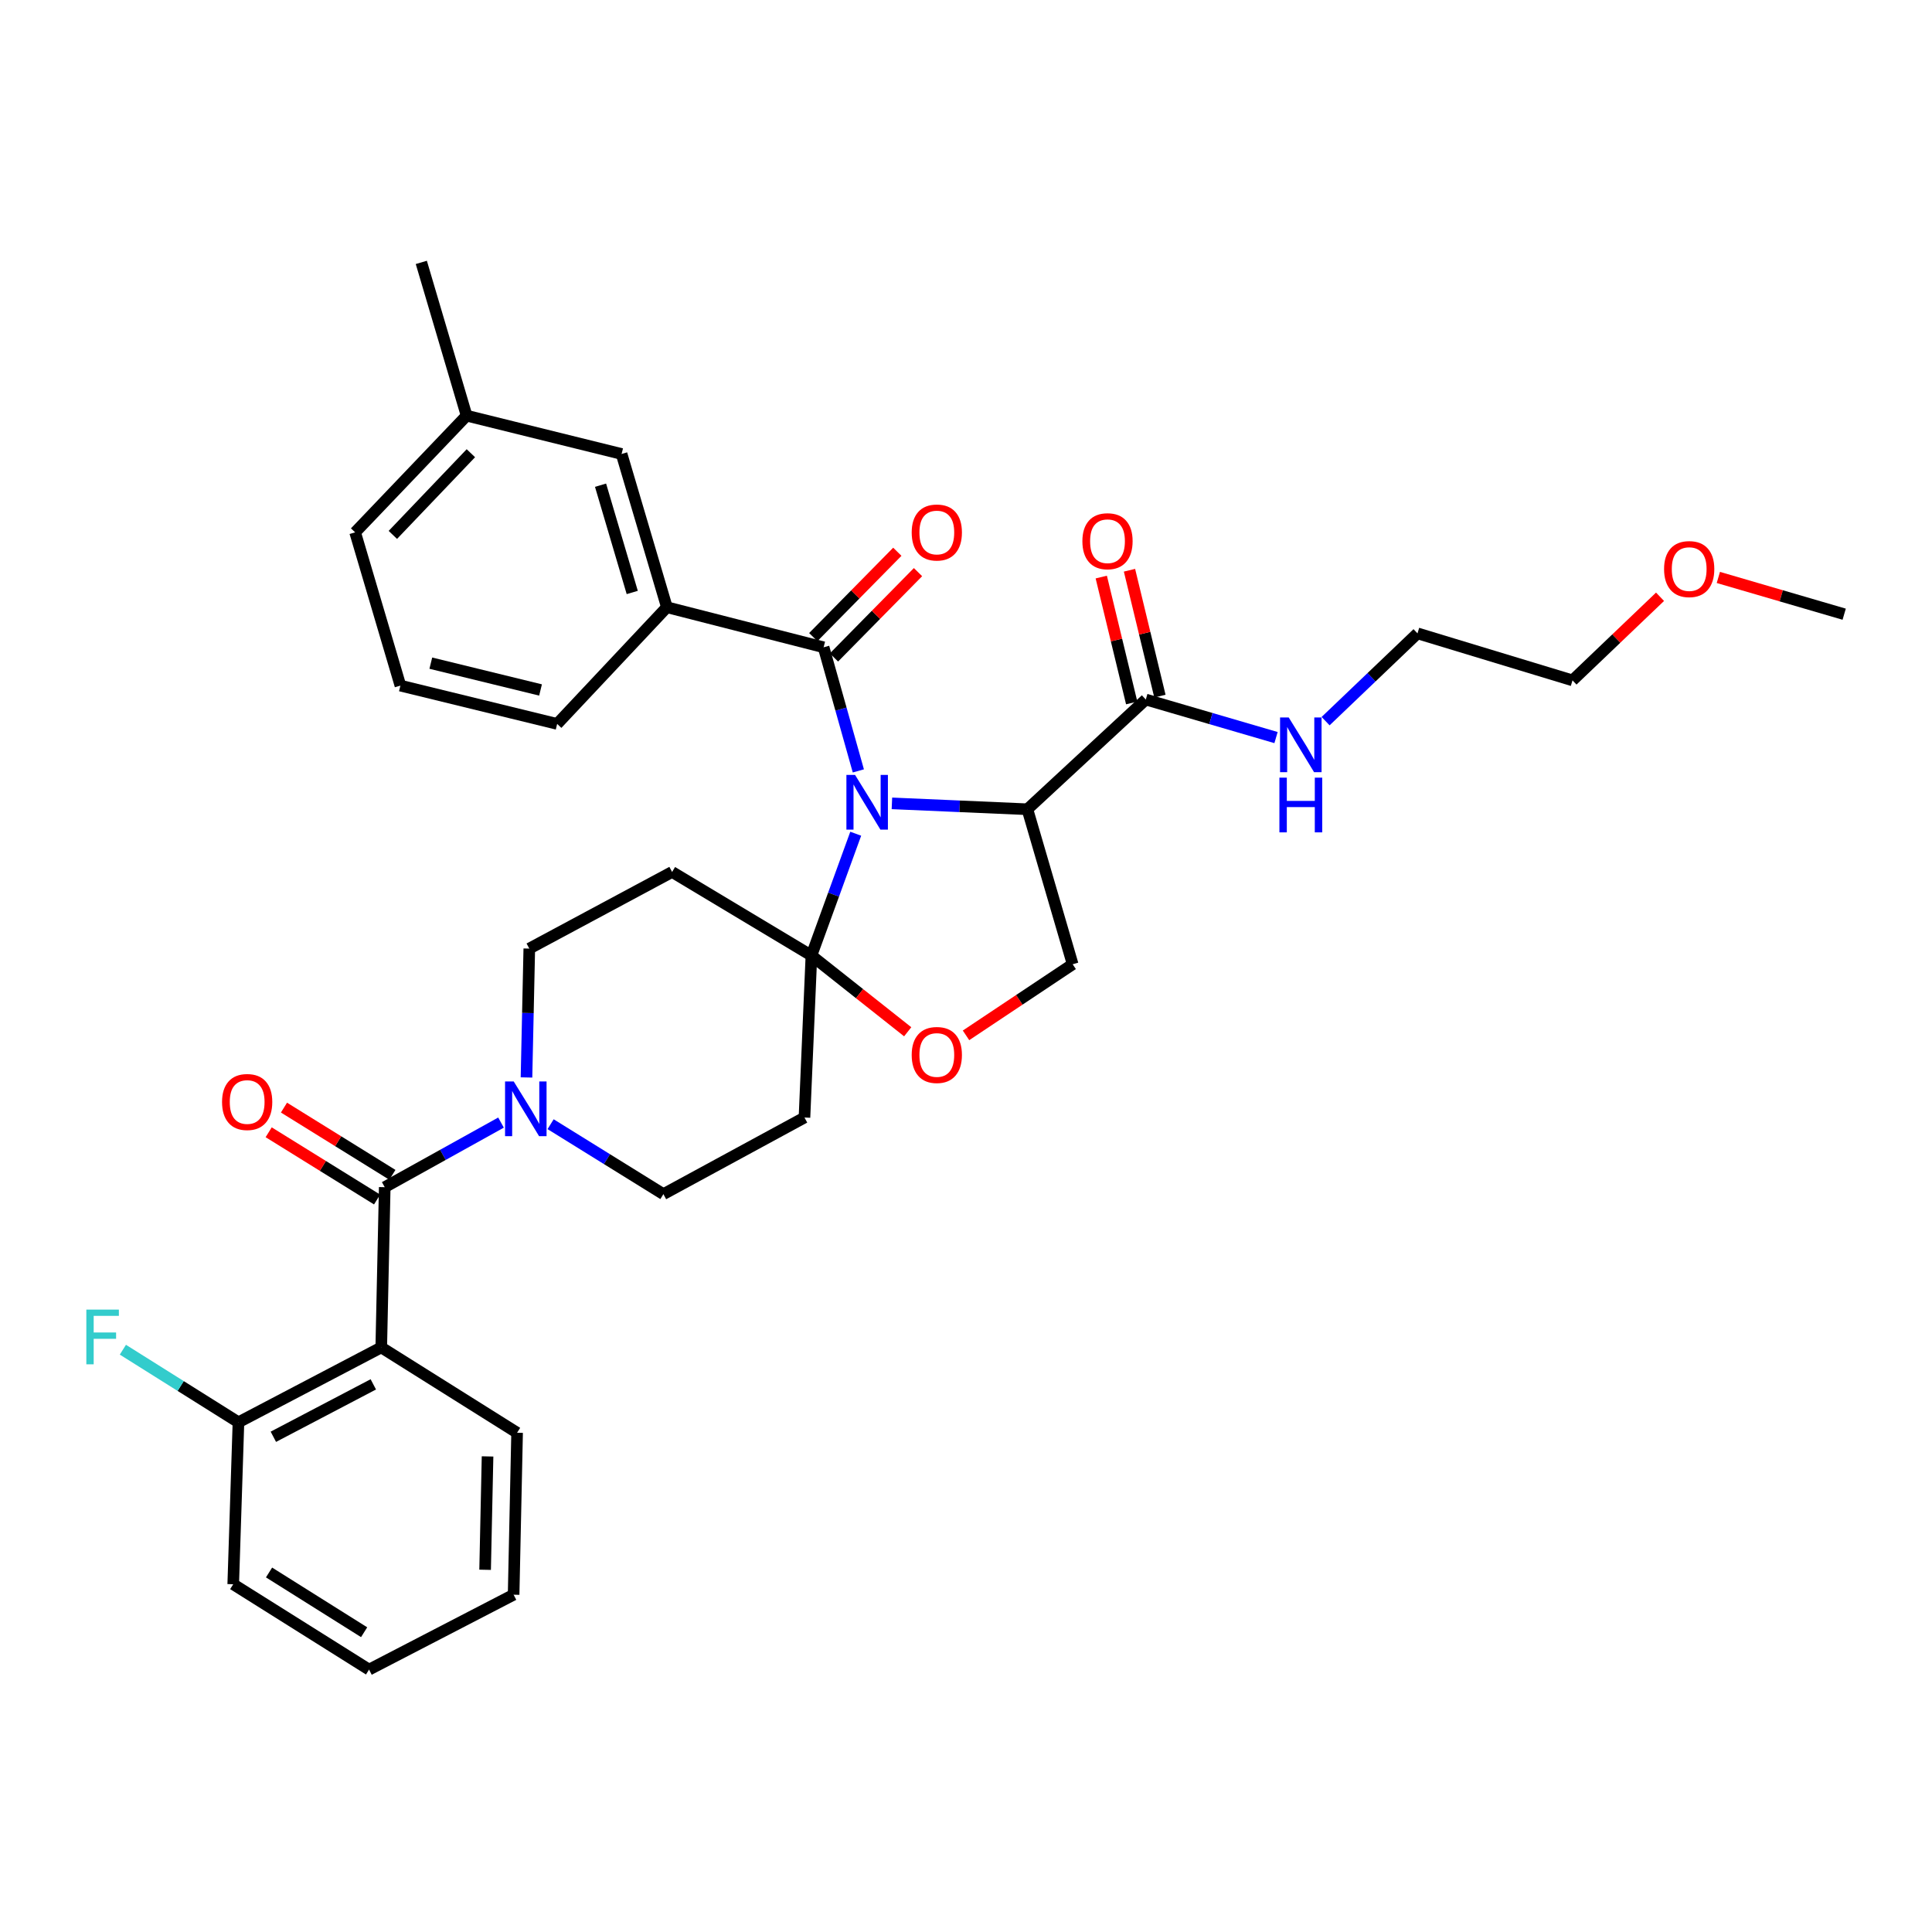 <?xml version='1.0' encoding='iso-8859-1'?>
<svg version='1.1' baseProfile='full'
              xmlns='http://www.w3.org/2000/svg'
                      xmlns:rdkit='http://www.rdkit.org/xml'
                      xmlns:xlink='http://www.w3.org/1999/xlink'
                  xml:space='preserve'
width='1000px' height='1000px' viewBox='0 0 1000 1000'>
<!-- END OF HEADER -->
<rect style='opacity:1.0;fill:#FFFFFF;stroke:none' width='1000' height='1000' x='0' y='0'> </rect>
<path class='bond-0' d='M 593.066,362.076 L 626.767,371.923' style='fill:none;fill-rule:evenodd;stroke:#000000;stroke-width:6px;stroke-linecap:butt;stroke-linejoin:miter;stroke-opacity:1' />
<path class='bond-0' d='M 626.767,371.923 L 660.468,381.769' style='fill:none;fill-rule:evenodd;stroke:#0000FF;stroke-width:6px;stroke-linecap:butt;stroke-linejoin:miter;stroke-opacity:1' />
<path class='bond-1' d='M 600.369,360.311 L 592.494,327.733' style='fill:none;fill-rule:evenodd;stroke:#000000;stroke-width:6px;stroke-linecap:butt;stroke-linejoin:miter;stroke-opacity:1' />
<path class='bond-1' d='M 592.494,327.733 L 584.62,295.155' style='fill:none;fill-rule:evenodd;stroke:#FF0000;stroke-width:6px;stroke-linecap:butt;stroke-linejoin:miter;stroke-opacity:1' />
<path class='bond-1' d='M 585.763,363.842 L 577.889,331.263' style='fill:none;fill-rule:evenodd;stroke:#000000;stroke-width:6px;stroke-linecap:butt;stroke-linejoin:miter;stroke-opacity:1' />
<path class='bond-1' d='M 577.889,331.263 L 570.014,298.685' style='fill:none;fill-rule:evenodd;stroke:#FF0000;stroke-width:6px;stroke-linecap:butt;stroke-linejoin:miter;stroke-opacity:1' />
<path class='bond-2' d='M 593.066,362.076 L 531.776,418.867' style='fill:none;fill-rule:evenodd;stroke:#000000;stroke-width:6px;stroke-linecap:butt;stroke-linejoin:miter;stroke-opacity:1' />
<path class='bond-3' d='M 686.125,373.264 L 709.91,350.544' style='fill:none;fill-rule:evenodd;stroke:#0000FF;stroke-width:6px;stroke-linecap:butt;stroke-linejoin:miter;stroke-opacity:1' />
<path class='bond-3' d='M 709.91,350.544 L 733.694,327.825' style='fill:none;fill-rule:evenodd;stroke:#000000;stroke-width:6px;stroke-linecap:butt;stroke-linejoin:miter;stroke-opacity:1' />
<path class='bond-4' d='M 859.234,308.888 L 836.58,330.528' style='fill:none;fill-rule:evenodd;stroke:#FF0000;stroke-width:6px;stroke-linecap:butt;stroke-linejoin:miter;stroke-opacity:1' />
<path class='bond-4' d='M 836.58,330.528 L 813.926,352.167' style='fill:none;fill-rule:evenodd;stroke:#000000;stroke-width:6px;stroke-linecap:butt;stroke-linejoin:miter;stroke-opacity:1' />
<path class='bond-5' d='M 889.412,298.883 L 921.979,308.395' style='fill:none;fill-rule:evenodd;stroke:#FF0000;stroke-width:6px;stroke-linecap:butt;stroke-linejoin:miter;stroke-opacity:1' />
<path class='bond-5' d='M 921.979,308.395 L 954.545,317.908' style='fill:none;fill-rule:evenodd;stroke:#000000;stroke-width:6px;stroke-linecap:butt;stroke-linejoin:miter;stroke-opacity:1' />
<path class='bond-6' d='M 733.694,327.825 L 813.926,352.167' style='fill:none;fill-rule:evenodd;stroke:#000000;stroke-width:6px;stroke-linecap:butt;stroke-linejoin:miter;stroke-opacity:1' />
<path class='bond-7' d='M 272.51,557.687 L 273.235,524.335' style='fill:none;fill-rule:evenodd;stroke:#0000FF;stroke-width:6px;stroke-linecap:butt;stroke-linejoin:miter;stroke-opacity:1' />
<path class='bond-7' d='M 273.235,524.335 L 273.96,490.984' style='fill:none;fill-rule:evenodd;stroke:#000000;stroke-width:6px;stroke-linecap:butt;stroke-linejoin:miter;stroke-opacity:1' />
<path class='bond-8' d='M 259.329,581.047 L 229.233,597.765' style='fill:none;fill-rule:evenodd;stroke:#0000FF;stroke-width:6px;stroke-linecap:butt;stroke-linejoin:miter;stroke-opacity:1' />
<path class='bond-8' d='M 229.233,597.765 L 199.138,614.483' style='fill:none;fill-rule:evenodd;stroke:#000000;stroke-width:6px;stroke-linecap:butt;stroke-linejoin:miter;stroke-opacity:1' />
<path class='bond-9' d='M 284.992,581.881 L 314.182,599.985' style='fill:none;fill-rule:evenodd;stroke:#0000FF;stroke-width:6px;stroke-linecap:butt;stroke-linejoin:miter;stroke-opacity:1' />
<path class='bond-9' d='M 314.182,599.985 L 343.373,618.089' style='fill:none;fill-rule:evenodd;stroke:#000000;stroke-width:6px;stroke-linecap:butt;stroke-linejoin:miter;stroke-opacity:1' />
<path class='bond-10' d='M 197.335,697.419 L 123.423,736.178' style='fill:none;fill-rule:evenodd;stroke:#000000;stroke-width:6px;stroke-linecap:butt;stroke-linejoin:miter;stroke-opacity:1' />
<path class='bond-10' d='M 193.226,716.54 L 141.488,743.672' style='fill:none;fill-rule:evenodd;stroke:#000000;stroke-width:6px;stroke-linecap:butt;stroke-linejoin:miter;stroke-opacity:1' />
<path class='bond-11' d='M 197.335,697.419 L 267.649,741.587' style='fill:none;fill-rule:evenodd;stroke:#000000;stroke-width:6px;stroke-linecap:butt;stroke-linejoin:miter;stroke-opacity:1' />
<path class='bond-12' d='M 197.335,697.419 L 199.138,614.483' style='fill:none;fill-rule:evenodd;stroke:#000000;stroke-width:6px;stroke-linecap:butt;stroke-linejoin:miter;stroke-opacity:1' />
<path class='bond-13' d='M 203.098,608.098 L 175.042,590.695' style='fill:none;fill-rule:evenodd;stroke:#000000;stroke-width:6px;stroke-linecap:butt;stroke-linejoin:miter;stroke-opacity:1' />
<path class='bond-13' d='M 175.042,590.695 L 146.986,573.293' style='fill:none;fill-rule:evenodd;stroke:#FF0000;stroke-width:6px;stroke-linecap:butt;stroke-linejoin:miter;stroke-opacity:1' />
<path class='bond-13' d='M 195.178,620.867 L 167.121,603.465' style='fill:none;fill-rule:evenodd;stroke:#000000;stroke-width:6px;stroke-linecap:butt;stroke-linejoin:miter;stroke-opacity:1' />
<path class='bond-13' d='M 167.121,603.465 L 139.065,586.062' style='fill:none;fill-rule:evenodd;stroke:#FF0000;stroke-width:6px;stroke-linecap:butt;stroke-linejoin:miter;stroke-opacity:1' />
<path class='bond-14' d='M 123.423,736.178 L 93.514,717.39' style='fill:none;fill-rule:evenodd;stroke:#000000;stroke-width:6px;stroke-linecap:butt;stroke-linejoin:miter;stroke-opacity:1' />
<path class='bond-14' d='M 93.514,717.39 L 63.604,698.603' style='fill:none;fill-rule:evenodd;stroke:#33CCCC;stroke-width:6px;stroke-linecap:butt;stroke-linejoin:miter;stroke-opacity:1' />
<path class='bond-15' d='M 123.423,736.178 L 120.718,820.007' style='fill:none;fill-rule:evenodd;stroke:#000000;stroke-width:6px;stroke-linecap:butt;stroke-linejoin:miter;stroke-opacity:1' />
<path class='bond-16' d='M 442.922,431.531 L 431.456,463.061' style='fill:none;fill-rule:evenodd;stroke:#0000FF;stroke-width:6px;stroke-linecap:butt;stroke-linejoin:miter;stroke-opacity:1' />
<path class='bond-16' d='M 431.456,463.061 L 419.989,494.591' style='fill:none;fill-rule:evenodd;stroke:#000000;stroke-width:6px;stroke-linecap:butt;stroke-linejoin:miter;stroke-opacity:1' />
<path class='bond-17' d='M 444.276,399.017 L 435.288,367.028' style='fill:none;fill-rule:evenodd;stroke:#0000FF;stroke-width:6px;stroke-linecap:butt;stroke-linejoin:miter;stroke-opacity:1' />
<path class='bond-17' d='M 435.288,367.028 L 426.3,335.038' style='fill:none;fill-rule:evenodd;stroke:#000000;stroke-width:6px;stroke-linecap:butt;stroke-linejoin:miter;stroke-opacity:1' />
<path class='bond-18' d='M 461.655,415.818 L 496.715,417.342' style='fill:none;fill-rule:evenodd;stroke:#0000FF;stroke-width:6px;stroke-linecap:butt;stroke-linejoin:miter;stroke-opacity:1' />
<path class='bond-18' d='M 496.715,417.342 L 531.776,418.867' style='fill:none;fill-rule:evenodd;stroke:#000000;stroke-width:6px;stroke-linecap:butt;stroke-linejoin:miter;stroke-opacity:1' />
<path class='bond-19' d='M 345.176,314.302 L 321.735,234.98' style='fill:none;fill-rule:evenodd;stroke:#000000;stroke-width:6px;stroke-linecap:butt;stroke-linejoin:miter;stroke-opacity:1' />
<path class='bond-19' d='M 327.249,306.662 L 310.841,251.137' style='fill:none;fill-rule:evenodd;stroke:#000000;stroke-width:6px;stroke-linecap:butt;stroke-linejoin:miter;stroke-opacity:1' />
<path class='bond-20' d='M 345.176,314.302 L 288.385,374.698' style='fill:none;fill-rule:evenodd;stroke:#000000;stroke-width:6px;stroke-linecap:butt;stroke-linejoin:miter;stroke-opacity:1' />
<path class='bond-21' d='M 345.176,314.302 L 426.3,335.038' style='fill:none;fill-rule:evenodd;stroke:#000000;stroke-width:6px;stroke-linecap:butt;stroke-linejoin:miter;stroke-opacity:1' />
<path class='bond-22' d='M 431.653,340.309 L 453.406,318.222' style='fill:none;fill-rule:evenodd;stroke:#000000;stroke-width:6px;stroke-linecap:butt;stroke-linejoin:miter;stroke-opacity:1' />
<path class='bond-22' d='M 453.406,318.222 L 475.159,296.134' style='fill:none;fill-rule:evenodd;stroke:#FF0000;stroke-width:6px;stroke-linecap:butt;stroke-linejoin:miter;stroke-opacity:1' />
<path class='bond-22' d='M 420.947,329.766 L 442.7,307.678' style='fill:none;fill-rule:evenodd;stroke:#000000;stroke-width:6px;stroke-linecap:butt;stroke-linejoin:miter;stroke-opacity:1' />
<path class='bond-22' d='M 442.7,307.678 L 464.453,285.59' style='fill:none;fill-rule:evenodd;stroke:#FF0000;stroke-width:6px;stroke-linecap:butt;stroke-linejoin:miter;stroke-opacity:1' />
<path class='bond-23' d='M 321.735,234.98 L 241.512,215.145' style='fill:none;fill-rule:evenodd;stroke:#000000;stroke-width:6px;stroke-linecap:butt;stroke-linejoin:miter;stroke-opacity:1' />
<path class='bond-24' d='M 288.385,374.698 L 207.252,354.872' style='fill:none;fill-rule:evenodd;stroke:#000000;stroke-width:6px;stroke-linecap:butt;stroke-linejoin:miter;stroke-opacity:1' />
<path class='bond-24' d='M 279.782,357.128 L 222.989,343.249' style='fill:none;fill-rule:evenodd;stroke:#000000;stroke-width:6px;stroke-linecap:butt;stroke-linejoin:miter;stroke-opacity:1' />
<path class='bond-25' d='M 419.989,494.591 L 444.907,514.316' style='fill:none;fill-rule:evenodd;stroke:#000000;stroke-width:6px;stroke-linecap:butt;stroke-linejoin:miter;stroke-opacity:1' />
<path class='bond-25' d='M 444.907,514.316 L 469.825,534.042' style='fill:none;fill-rule:evenodd;stroke:#FF0000;stroke-width:6px;stroke-linecap:butt;stroke-linejoin:miter;stroke-opacity:1' />
<path class='bond-26' d='M 419.989,494.591 L 416.391,578.428' style='fill:none;fill-rule:evenodd;stroke:#000000;stroke-width:6px;stroke-linecap:butt;stroke-linejoin:miter;stroke-opacity:1' />
<path class='bond-27' d='M 419.989,494.591 L 347.88,451.324' style='fill:none;fill-rule:evenodd;stroke:#000000;stroke-width:6px;stroke-linecap:butt;stroke-linejoin:miter;stroke-opacity:1' />
<path class='bond-28' d='M 500.007,535.897 L 527.607,517.498' style='fill:none;fill-rule:evenodd;stroke:#FF0000;stroke-width:6px;stroke-linecap:butt;stroke-linejoin:miter;stroke-opacity:1' />
<path class='bond-28' d='M 527.607,517.498 L 555.208,499.098' style='fill:none;fill-rule:evenodd;stroke:#000000;stroke-width:6px;stroke-linecap:butt;stroke-linejoin:miter;stroke-opacity:1' />
<path class='bond-29' d='M 555.208,499.098 L 531.776,418.867' style='fill:none;fill-rule:evenodd;stroke:#000000;stroke-width:6px;stroke-linecap:butt;stroke-linejoin:miter;stroke-opacity:1' />
<path class='bond-30' d='M 416.391,578.428 L 343.373,618.089' style='fill:none;fill-rule:evenodd;stroke:#000000;stroke-width:6px;stroke-linecap:butt;stroke-linejoin:miter;stroke-opacity:1' />
<path class='bond-31' d='M 347.88,451.324 L 273.96,490.984' style='fill:none;fill-rule:evenodd;stroke:#000000;stroke-width:6px;stroke-linecap:butt;stroke-linejoin:miter;stroke-opacity:1' />
<path class='bond-32' d='M 241.512,215.145 L 218.071,135.816' style='fill:none;fill-rule:evenodd;stroke:#000000;stroke-width:6px;stroke-linecap:butt;stroke-linejoin:miter;stroke-opacity:1' />
<path class='bond-33' d='M 241.512,215.145 L 183.82,275.542' style='fill:none;fill-rule:evenodd;stroke:#000000;stroke-width:6px;stroke-linecap:butt;stroke-linejoin:miter;stroke-opacity:1' />
<path class='bond-33' d='M 243.724,234.584 L 203.339,276.862' style='fill:none;fill-rule:evenodd;stroke:#000000;stroke-width:6px;stroke-linecap:butt;stroke-linejoin:miter;stroke-opacity:1' />
<path class='bond-34' d='M 207.252,354.872 L 183.82,275.542' style='fill:none;fill-rule:evenodd;stroke:#000000;stroke-width:6px;stroke-linecap:butt;stroke-linejoin:miter;stroke-opacity:1' />
<path class='bond-35' d='M 267.649,741.587 L 265.846,825.417' style='fill:none;fill-rule:evenodd;stroke:#000000;stroke-width:6px;stroke-linecap:butt;stroke-linejoin:miter;stroke-opacity:1' />
<path class='bond-35' d='M 252.356,753.839 L 251.094,812.519' style='fill:none;fill-rule:evenodd;stroke:#000000;stroke-width:6px;stroke-linecap:butt;stroke-linejoin:miter;stroke-opacity:1' />
<path class='bond-36' d='M 120.718,820.007 L 191.024,864.184' style='fill:none;fill-rule:evenodd;stroke:#000000;stroke-width:6px;stroke-linecap:butt;stroke-linejoin:miter;stroke-opacity:1' />
<path class='bond-36' d='M 139.258,813.911 L 188.472,844.835' style='fill:none;fill-rule:evenodd;stroke:#000000;stroke-width:6px;stroke-linecap:butt;stroke-linejoin:miter;stroke-opacity:1' />
<path class='bond-37' d='M 265.846,825.417 L 191.024,864.184' style='fill:none;fill-rule:evenodd;stroke:#000000;stroke-width:6px;stroke-linecap:butt;stroke-linejoin:miter;stroke-opacity:1' />
<path  class='atom-1' d='M 667.037 371.357
L 676.317 386.357
Q 677.237 387.837, 678.717 390.517
Q 680.197 393.197, 680.277 393.357
L 680.277 371.357
L 684.037 371.357
L 684.037 399.677
L 680.157 399.677
L 670.197 383.277
Q 669.037 381.357, 667.797 379.157
Q 666.597 376.957, 666.237 376.277
L 666.237 399.677
L 662.557 399.677
L 662.557 371.357
L 667.037 371.357
' fill='#0000FF'/>
<path  class='atom-1' d='M 662.217 402.509
L 666.057 402.509
L 666.057 414.549
L 680.537 414.549
L 680.537 402.509
L 684.377 402.509
L 684.377 430.829
L 680.537 430.829
L 680.537 417.749
L 666.057 417.749
L 666.057 430.829
L 662.217 430.829
L 662.217 402.509
' fill='#0000FF'/>
<path  class='atom-2' d='M 560.24 280.13
Q 560.24 273.33, 563.6 269.53
Q 566.96 265.73, 573.24 265.73
Q 579.52 265.73, 582.88 269.53
Q 586.24 273.33, 586.24 280.13
Q 586.24 287.01, 582.84 290.93
Q 579.44 294.81, 573.24 294.81
Q 567 294.81, 563.6 290.93
Q 560.24 287.05, 560.24 280.13
M 573.24 291.61
Q 577.56 291.61, 579.88 288.73
Q 582.24 285.81, 582.24 280.13
Q 582.24 274.57, 579.88 271.77
Q 577.56 268.93, 573.24 268.93
Q 568.92 268.93, 566.56 271.73
Q 564.24 274.53, 564.24 280.13
Q 564.24 285.85, 566.56 288.73
Q 568.92 291.61, 573.24 291.61
' fill='#FF0000'/>
<path  class='atom-3' d='M 861.322 294.555
Q 861.322 287.755, 864.682 283.955
Q 868.042 280.155, 874.322 280.155
Q 880.602 280.155, 883.962 283.955
Q 887.322 287.755, 887.322 294.555
Q 887.322 301.435, 883.922 305.355
Q 880.522 309.235, 874.322 309.235
Q 868.082 309.235, 864.682 305.355
Q 861.322 301.475, 861.322 294.555
M 874.322 306.035
Q 878.642 306.035, 880.962 303.155
Q 883.322 300.235, 883.322 294.555
Q 883.322 288.995, 880.962 286.195
Q 878.642 283.355, 874.322 283.355
Q 870.002 283.355, 867.642 286.155
Q 865.322 288.955, 865.322 294.555
Q 865.322 300.275, 867.642 303.155
Q 870.002 306.035, 874.322 306.035
' fill='#FF0000'/>
<path  class='atom-5' d='M 265.897 559.76
L 275.177 574.76
Q 276.097 576.24, 277.577 578.92
Q 279.057 581.6, 279.137 581.76
L 279.137 559.76
L 282.897 559.76
L 282.897 588.08
L 279.017 588.08
L 269.057 571.68
Q 267.897 569.76, 266.657 567.56
Q 265.457 565.36, 265.097 564.68
L 265.097 588.08
L 261.417 588.08
L 261.417 559.76
L 265.897 559.76
' fill='#0000FF'/>
<path  class='atom-8' d='M 114.931 570.394
Q 114.931 563.594, 118.291 559.794
Q 121.651 555.994, 127.931 555.994
Q 134.211 555.994, 137.571 559.794
Q 140.931 563.594, 140.931 570.394
Q 140.931 577.274, 137.531 581.194
Q 134.131 585.074, 127.931 585.074
Q 121.691 585.074, 118.291 581.194
Q 114.931 577.314, 114.931 570.394
M 127.931 581.874
Q 132.251 581.874, 134.571 578.994
Q 136.931 576.074, 136.931 570.394
Q 136.931 564.834, 134.571 562.034
Q 132.251 559.194, 127.931 559.194
Q 123.611 559.194, 121.251 561.994
Q 118.931 564.794, 118.931 570.394
Q 118.931 576.114, 121.251 578.994
Q 123.611 581.874, 127.931 581.874
' fill='#FF0000'/>
<path  class='atom-10' d='M 44.689 677.849
L 61.529 677.849
L 61.529 681.089
L 48.489 681.089
L 48.489 689.689
L 60.089 689.689
L 60.089 692.969
L 48.489 692.969
L 48.489 706.169
L 44.689 706.169
L 44.689 677.849
' fill='#33CCCC'/>
<path  class='atom-11' d='M 442.58 401.101
L 451.86 416.101
Q 452.78 417.581, 454.26 420.261
Q 455.74 422.941, 455.82 423.101
L 455.82 401.101
L 459.58 401.101
L 459.58 429.421
L 455.7 429.421
L 445.74 413.021
Q 444.58 411.101, 443.34 408.901
Q 442.14 406.701, 441.78 406.021
L 441.78 429.421
L 438.1 429.421
L 438.1 401.101
L 442.58 401.101
' fill='#0000FF'/>
<path  class='atom-14' d='M 471.894 275.622
Q 471.894 268.822, 475.254 265.022
Q 478.614 261.222, 484.894 261.222
Q 491.174 261.222, 494.534 265.022
Q 497.894 268.822, 497.894 275.622
Q 497.894 282.502, 494.494 286.422
Q 491.094 290.302, 484.894 290.302
Q 478.654 290.302, 475.254 286.422
Q 471.894 282.542, 471.894 275.622
M 484.894 287.102
Q 489.214 287.102, 491.534 284.222
Q 493.894 281.302, 493.894 275.622
Q 493.894 270.062, 491.534 267.262
Q 489.214 264.422, 484.894 264.422
Q 480.574 264.422, 478.214 267.222
Q 475.894 270.022, 475.894 275.622
Q 475.894 281.342, 478.214 284.222
Q 480.574 287.102, 484.894 287.102
' fill='#FF0000'/>
<path  class='atom-18' d='M 471.894 546.052
Q 471.894 539.252, 475.254 535.452
Q 478.614 531.652, 484.894 531.652
Q 491.174 531.652, 494.534 535.452
Q 497.894 539.252, 497.894 546.052
Q 497.894 552.932, 494.494 556.852
Q 491.094 560.732, 484.894 560.732
Q 478.654 560.732, 475.254 556.852
Q 471.894 552.972, 471.894 546.052
M 484.894 557.532
Q 489.214 557.532, 491.534 554.652
Q 493.894 551.732, 493.894 546.052
Q 493.894 540.492, 491.534 537.692
Q 489.214 534.852, 484.894 534.852
Q 480.574 534.852, 478.214 537.652
Q 475.894 540.452, 475.894 546.052
Q 475.894 551.772, 478.214 554.652
Q 480.574 557.532, 484.894 557.532
' fill='#FF0000'/>
</svg>
